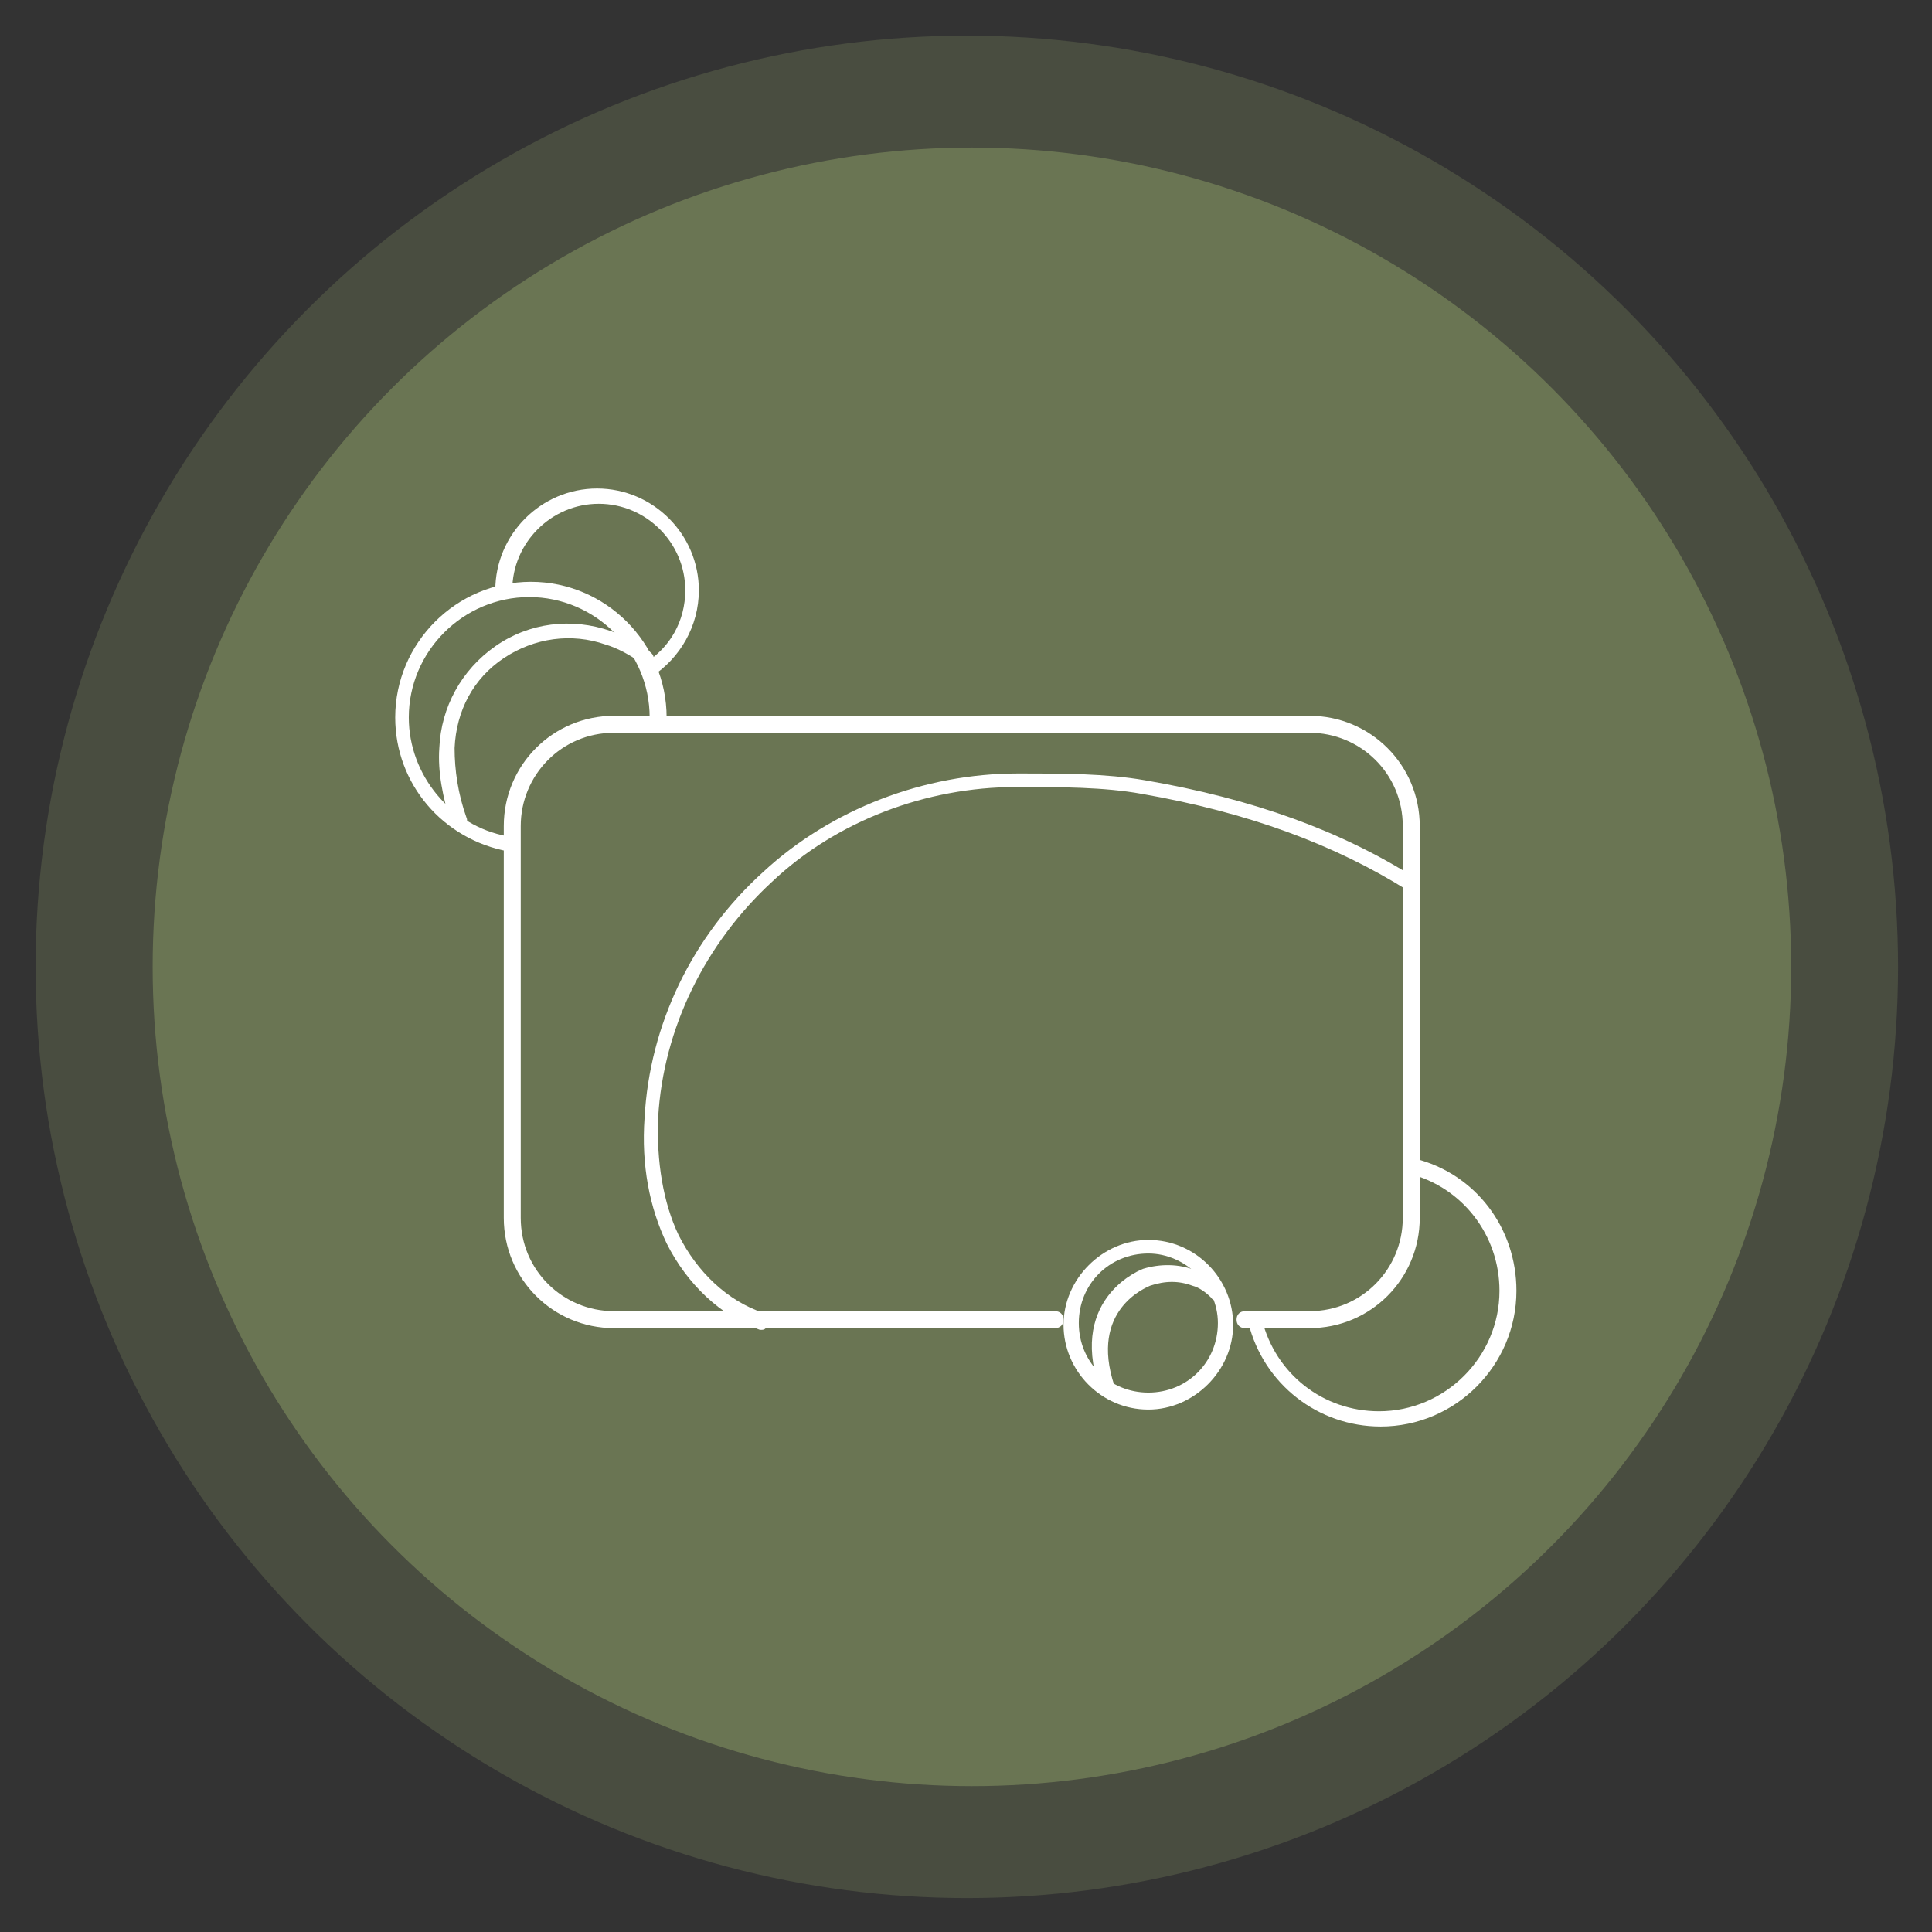 <?xml version="1.0" encoding="utf-8"?>
<!-- Generator: Adobe Illustrator 26.0.3, SVG Export Plug-In . SVG Version: 6.00 Build 0)  -->
<svg version="1.1" id="Capa_1" xmlns="http://www.w3.org/2000/svg" xmlns:xlink="http://www.w3.org/1999/xlink" x="0px" y="0px"
	 viewBox="0 0 113.9 113.9" style="enable-background:new 0 0 113.9 113.9;" xml:space="preserve">
<rect x="0" y="0" width="113.9" height="113.9" fill="#333333" stroke="none"/>
<style type="text/css">
	.st0{fill:#DCD0C0;}
	.st1{fill:#FFFFFF;}
	.st2{opacity:0.4;fill:#6A7553;}
	.st3{fill:#6A7553;}
</style>
<g>
	<circle class="st2" cx="57" cy="57" r="54.9"/>
	<circle class="st3" cx="57.3" cy="57" r="48.3"/>
</g>
<g>
	<g>
		<path class="st1" d="M77.2,78.3h-3.8c-0.3,0-0.5-0.2-0.5-0.5c0-0.3,0.2-0.5,0.5-0.5h3.8c3.1,0,5.5-2.5,5.5-5.5V48.7
			c0-3.1-2.5-5.5-5.5-5.5h-41c-3.1,0-5.5,2.5-5.5,5.5v23.1c0,3.1,2.5,5.5,5.5,5.5h26c0.3,0,0.5,0.2,0.5,0.5c0,0.3-0.2,0.5-0.5,0.5
			h-26c-3.6,0-6.5-2.9-6.5-6.5V48.7c0-3.6,2.9-6.5,6.5-6.5h41c3.6,0,6.5,2.9,6.5,6.5v23.1C83.7,75.4,80.8,78.3,77.2,78.3z"/>
		<path class="st1" d="M44.9,78.4c0,0-0.1,0-0.1,0c-2.3-0.8-4.3-2.7-5.5-5.1c-1-2.1-1.5-4.6-1.3-7.4c0.3-5.5,2.8-10.7,7-14.5
			c4-3.7,9.5-5.8,15-5.8l0.3,0c2.3,0,4.9,0,7.2,0.4c6.4,1.1,11.6,3,16,5.8c0.2,0.1,0.3,0.4,0.1,0.6c-0.1,0.2-0.4,0.3-0.6,0.1
			c-4.3-2.7-9.4-4.6-15.7-5.7c-2.2-0.4-4.8-0.4-7.1-0.4l-0.3,0c-5.3,0-10.6,2-14.4,5.6c-3.9,3.6-6.4,8.6-6.7,13.9
			c-0.1,2.6,0.3,5,1.2,6.9c1.1,2.2,2.9,3.9,5,4.6c0.2,0.1,0.4,0.3,0.3,0.6C45.2,78.3,45.1,78.4,44.9,78.4z"/>
		<path class="st1" d="M30,50.2C30,50.2,30,50.2,30,50.2c-3.9-0.7-6.7-4-6.7-7.9c0-4.4,3.6-8,8-8s8,3.6,8,8c0,0.3-0.2,0.5-0.5,0.5
			s-0.5-0.2-0.5-0.5c0-3.9-3.2-7.1-7.1-7.1s-7.1,3.2-7.1,7.1c0,3.4,2.5,6.4,5.8,7c0.2,0,0.4,0.3,0.4,0.5
			C30.4,50.1,30.2,50.2,30,50.2z"/>
		<path class="st1" d="M81.4,84.1c-3.7,0-6.9-2.5-7.8-6.1c-0.1-0.2,0.1-0.5,0.3-0.5c0.2-0.1,0.5,0.1,0.5,0.3
			c0.8,3.2,3.6,5.4,6.9,5.4c3.9,0,7.1-3.2,7.1-7.1c0-3.3-2.2-6.1-5.3-6.9c-0.2-0.1-0.4-0.3-0.3-0.6c0.1-0.2,0.3-0.4,0.6-0.3
			c3.6,0.9,6,4.1,6,7.8C89.4,80.5,85.8,84.1,81.4,84.1z"/>
		<path class="st1" d="M27,48.9c-0.2,0-0.4-0.1-0.4-0.3c-0.5-1.6-0.8-3.1-0.7-4.5c0.1-2.4,1.3-4.6,3.3-6c2-1.4,4.5-1.7,6.8-0.9l0,0
			c0.3,0.1,1.6,0.6,2.4,1.3c0.2,0.2,0.2,0.5,0,0.6c-0.2,0.2-0.5,0.2-0.6,0c-0.5-0.4-1.4-0.9-2.1-1.1l0,0c-2-0.7-4.2-0.4-6,0.8
			c-1.8,1.2-2.8,3.1-2.9,5.3c0,1.3,0.2,2.7,0.7,4.1c0.1,0.2,0,0.5-0.3,0.6C27.1,48.9,27.1,48.9,27,48.9z"/>
		<path class="st1" d="M67.7,83.1c-2.8,0-5-2.3-5-5s2.3-5,5-5c2.8,0,5,2.3,5,5S70.4,83.1,67.7,83.1z M67.7,73.9
			c-2.3,0-4.1,1.8-4.1,4.1c0,2.3,1.8,4.1,4.1,4.1c2.3,0,4.1-1.8,4.1-4.1C71.8,75.8,69.9,73.9,67.7,73.9z"/>
		<path class="st1" d="M65.2,82.1c-0.2,0-0.4-0.1-0.4-0.3c-1.8-5.4,2.6-7,2.6-7c0,0,0,0,0,0c1-0.3,2.1-0.3,3.1,0.1
			c0.5,0.2,1.1,0.6,1.5,1c0.2,0.2,0.2,0.5,0,0.6c-0.2,0.2-0.5,0.2-0.6,0c-0.3-0.3-0.7-0.6-1.1-0.7c-0.8-0.3-1.6-0.3-2.5,0
			c-0.2,0.1-3.6,1.4-2.1,5.9c0.1,0.2,0,0.5-0.3,0.6C65.3,82.1,65.3,82.1,65.2,82.1z"/>
		<path class="st1" d="M38.3,39.9c-0.2,0-0.3-0.1-0.4-0.2c-0.1-0.2-0.1-0.5,0.1-0.6c1.5-0.9,2.4-2.5,2.4-4.3c0-2.8-2.3-5.1-5.1-5.1
			c-2.8,0-5.1,2.3-5.1,5.1c0,0.3-0.2,0.5-0.5,0.5c-0.3,0-0.5-0.2-0.5-0.5c0-3.3,2.7-6,6-6c3.3,0,6,2.7,6,6c0,2.1-1.1,4-2.8,5.1
			C38.5,39.9,38.4,39.9,38.3,39.9z"/>
	</g>
</g>
</svg>
